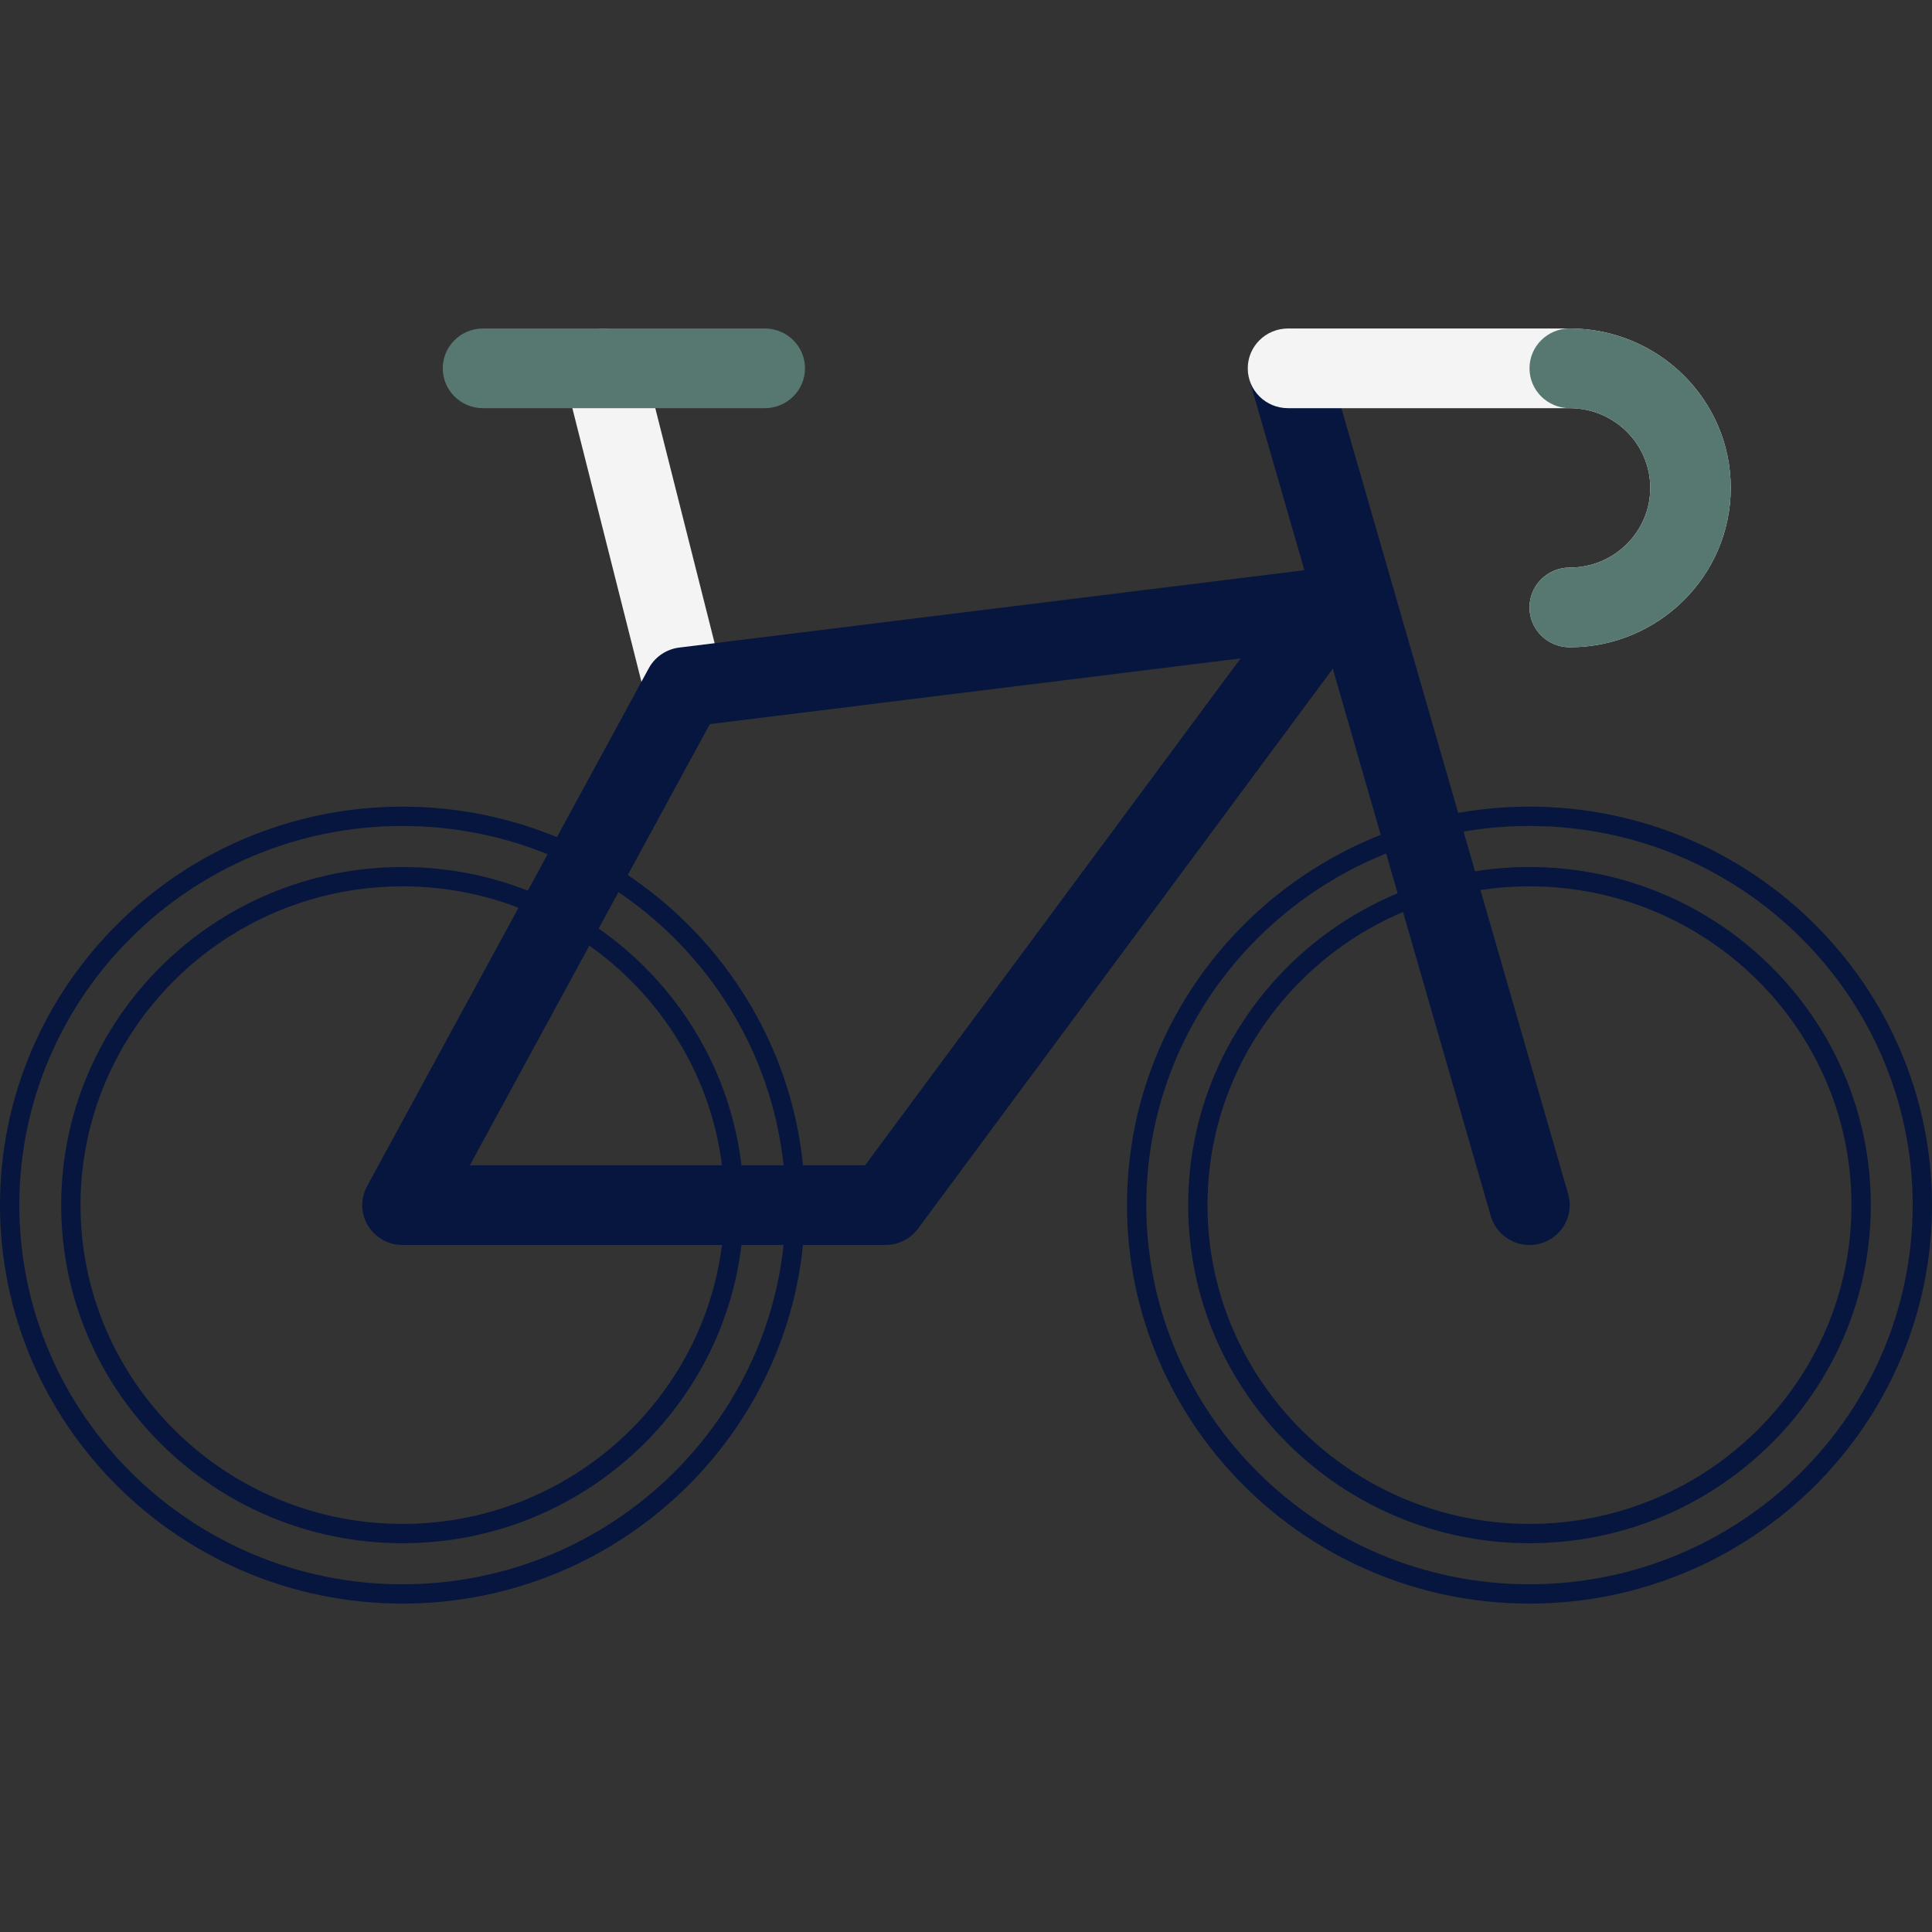 <svg xmlns="http://www.w3.org/2000/svg" width="100" height="100" viewBox="0 0 100 100" fill="none"><rect x="0" y="0" width="100" height="100" fill="#333333" stroke="none"/><path d="M35.415 37.627C34.481 37.627 33.633 37.003 33.397 36.064L29.23 19.564C28.949 18.461 29.629 17.341 30.746 17.065C31.861 16.781 32.992 17.458 33.271 18.565L37.437 35.065C37.718 36.169 37.038 37.289 35.922 37.565C35.753 37.607 35.582 37.627 35.415 37.627Z" fill="#F4F4F4"></path><path d="M79.166 42.252C90.382 42.252 99.5 51.286 99.5 62.377C99.5 73.468 90.382 82.502 79.166 82.502C67.951 82.502 58.833 73.468 58.833 62.377C58.833 51.286 67.951 42.252 79.166 42.252ZM79.166 45.377C69.705 45.377 62 52.998 62 62.377C62 71.756 69.705 79.377 79.166 79.377C88.627 79.377 96.333 71.756 96.333 62.377C96.333 52.998 88.627 45.377 79.166 45.377Z" stroke="#06163E"></path><path d="M20.833 42.252C32.048 42.252 41.167 51.286 41.167 62.377C41.167 73.468 32.048 82.502 20.833 82.502C9.618 82.502 0.5 73.468 0.5 62.377C0.5 51.286 9.618 42.252 20.833 42.252ZM20.833 45.377C11.372 45.377 3.667 52.998 3.667 62.377C3.667 71.756 11.372 79.377 20.833 79.377C30.294 79.377 38 71.756 38 62.377C38 52.998 30.294 45.377 20.833 45.377Z" stroke="#06163E"></path><path d="M39.583 21.127H25C23.849 21.127 22.917 20.205 22.917 19.065C22.917 17.925 23.849 17.002 25 17.002H39.583C40.735 17.002 41.667 17.925 41.667 19.065C41.667 20.205 40.735 21.127 39.583 21.127Z" fill="#577771"></path><path d="M66.228 17.562C67.02 17.35 67.842 17.758 68.138 18.487L68.191 18.638L80.69 61.95C80.927 62.773 80.446 63.64 79.601 63.88C79.453 63.92 79.308 63.94 79.164 63.94C78.473 63.939 77.841 63.488 77.643 62.804L65.143 19.492C64.906 18.67 65.385 17.804 66.228 17.562Z" fill="#06163E" stroke="#06163E"></path><path d="M45.833 64.44H20.833C20.101 64.44 19.421 64.059 19.045 63.435C18.668 62.812 18.652 62.039 18.998 61.4L33.581 34.588C33.903 34 34.489 33.601 35.158 33.518L68.491 29.393C69.328 29.295 70.123 29.685 70.546 30.394C70.967 31.105 70.923 31.996 70.43 32.66L47.514 63.598C47.121 64.127 46.496 64.44 45.833 64.44ZM24.32 60.315H44.777L64.211 34.08L36.741 37.48L24.32 60.315Z" fill="#06163E"></path><path d="M81.25 33.502C80.098 33.502 79.167 32.58 79.167 31.44C79.167 30.3 80.098 29.377 81.25 29.377C83.547 29.377 85.417 27.526 85.417 25.252C85.417 22.978 83.547 21.127 81.25 21.127H66.667C65.515 21.127 64.583 20.205 64.583 19.065C64.583 17.925 65.515 17.002 66.667 17.002H81.25C85.846 17.002 89.583 20.702 89.583 25.252C89.583 29.802 85.846 33.502 81.25 33.502Z" fill="#F4F4F4"></path><path d="M81.25 33.502C80.099 33.502 79.167 32.58 79.167 31.44C79.167 30.3 80.099 29.377 81.25 29.377C83.547 29.377 85.417 27.526 85.417 25.252C85.417 22.978 83.547 21.127 81.25 21.127C80.099 21.127 79.167 20.205 79.167 19.065C79.167 17.925 80.099 17.002 81.25 17.002C85.846 17.002 89.583 20.702 89.583 25.252C89.583 29.802 85.846 33.502 81.25 33.502Z" fill="#577771"></path></svg>